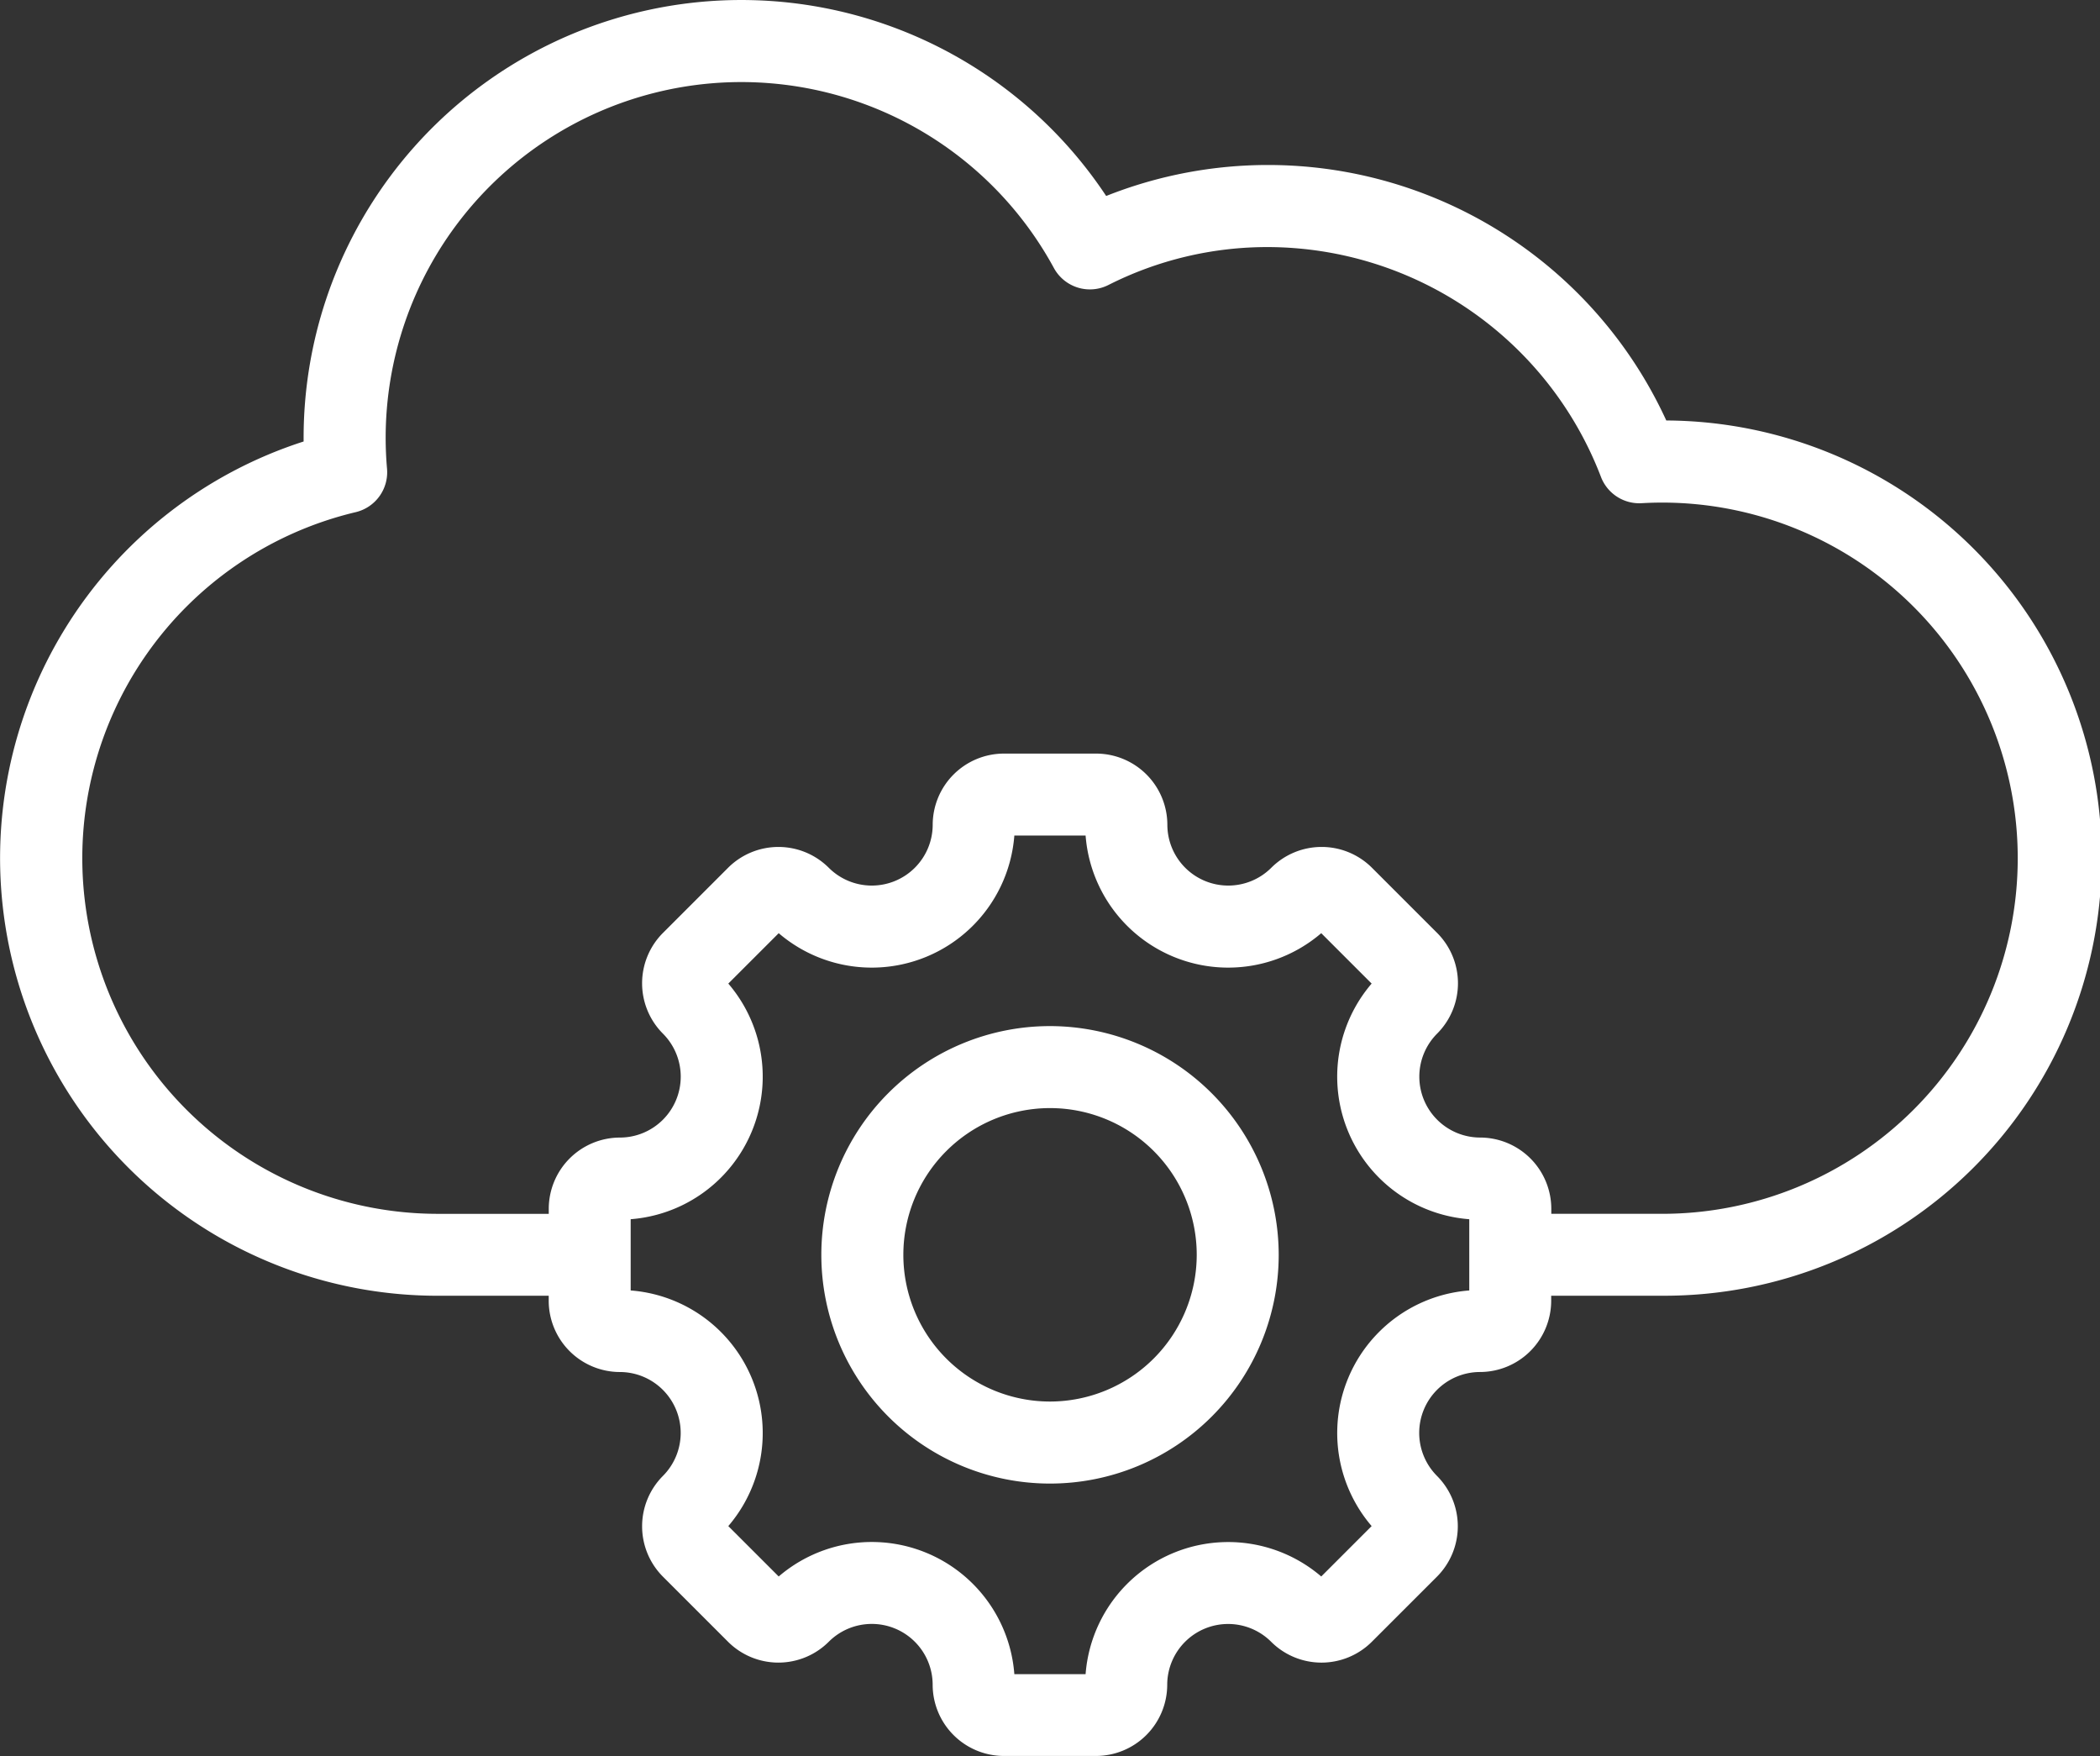 <svg xmlns="http://www.w3.org/2000/svg" xmlns:xlink="http://www.w3.org/1999/xlink" width="107.542" height="89.909" viewBox="0 0 107.542 89.909"><rect x="0" y="0" width="107.542" height="89.909" fill="#333333" stroke="none"/><defs><path d="M102.859,208.828H210.4v89.909H102.859Zm0,0" transform="translate(-102.859 -208.828)"/></defs><g><path d="M188.251,230.351a22.44,22.44,0,0,0-28.686-11.5,22.415,22.415,0,0,0-41.1,12.37c0,.067,0,.134,0,.2a22.407,22.407,0,0,0,6.87,43.737h5.682v.257a3.652,3.652,0,0,0,3.649,3.648,3.118,3.118,0,0,1,2.2,5.319,3.652,3.652,0,0,0,0,5.158l3.333,3.332a3.65,3.65,0,0,0,5.16,0,3.117,3.117,0,0,1,5.32,2.2,3.652,3.652,0,0,0,3.649,3.648h4.714a3.653,3.653,0,0,0,3.649-3.648,3.119,3.119,0,0,1,5.32-2.2,3.649,3.649,0,0,0,5.16,0l3.334-3.332a3.652,3.652,0,0,0,0-5.159,3.118,3.118,0,0,1,2.2-5.319,3.652,3.652,0,0,0,3.649-3.648v-.257h5.682a22.406,22.406,0,0,0,.209-44.812Zm-10.092,44.536a7.321,7.321,0,0,0-5,12.064l-2.581,2.58a7.323,7.323,0,0,0-12.067,5h-3.649a7.32,7.32,0,0,0-12.067-5l-2.581-2.58a7.321,7.321,0,0,0-5-12.064v-3.648a7.321,7.321,0,0,0,5-12.064l2.581-2.58a7.323,7.323,0,0,0,12.067-5h3.649a7.323,7.323,0,0,0,12.067,5l2.581,2.58a7.321,7.321,0,0,0,5,12.065Zm9.883-3.924h-5.682v-.257a3.652,3.652,0,0,0-3.649-3.648,3.118,3.118,0,0,1-2.2-5.319,3.647,3.647,0,0,0,0-5.159l-3.333-3.332a3.649,3.649,0,0,0-5.16,0,3.119,3.119,0,0,1-5.32-2.2,3.652,3.652,0,0,0-3.649-3.648H154.33a3.652,3.652,0,0,0-3.649,3.648,3.119,3.119,0,0,1-5.32,2.2,3.65,3.65,0,0,0-5.16,0l-3.333,3.333a3.647,3.647,0,0,0,0,5.159,3.118,3.118,0,0,1-2.2,5.319,3.652,3.652,0,0,0-3.649,3.648v.257h-5.682a18.209,18.209,0,0,1-4.209-35.924,2.1,2.1,0,0,0,1.609-2.224c-.047-.538-.07-1.073-.07-1.591a18.215,18.215,0,0,1,34.22-8.687,2.1,2.1,0,0,0,2.791.871,18.021,18.021,0,0,1,8.191-1.942A18.31,18.31,0,0,1,184.9,233.227a2.1,2.1,0,0,0,2.085,1.353c.36-.021.715-.031,1.054-.031a18.207,18.207,0,1,1,0,36.414Zm-31.354-9.611A11.711,11.711,0,1,0,168.4,273.063,11.726,11.726,0,0,0,156.688,261.352Zm0,19.222a7.512,7.512,0,1,1,7.514-7.511A7.521,7.521,0,0,1,156.688,280.574Zm0,0" transform="translate(-102.917 -208.817)" fill="#fff"/></g></svg>